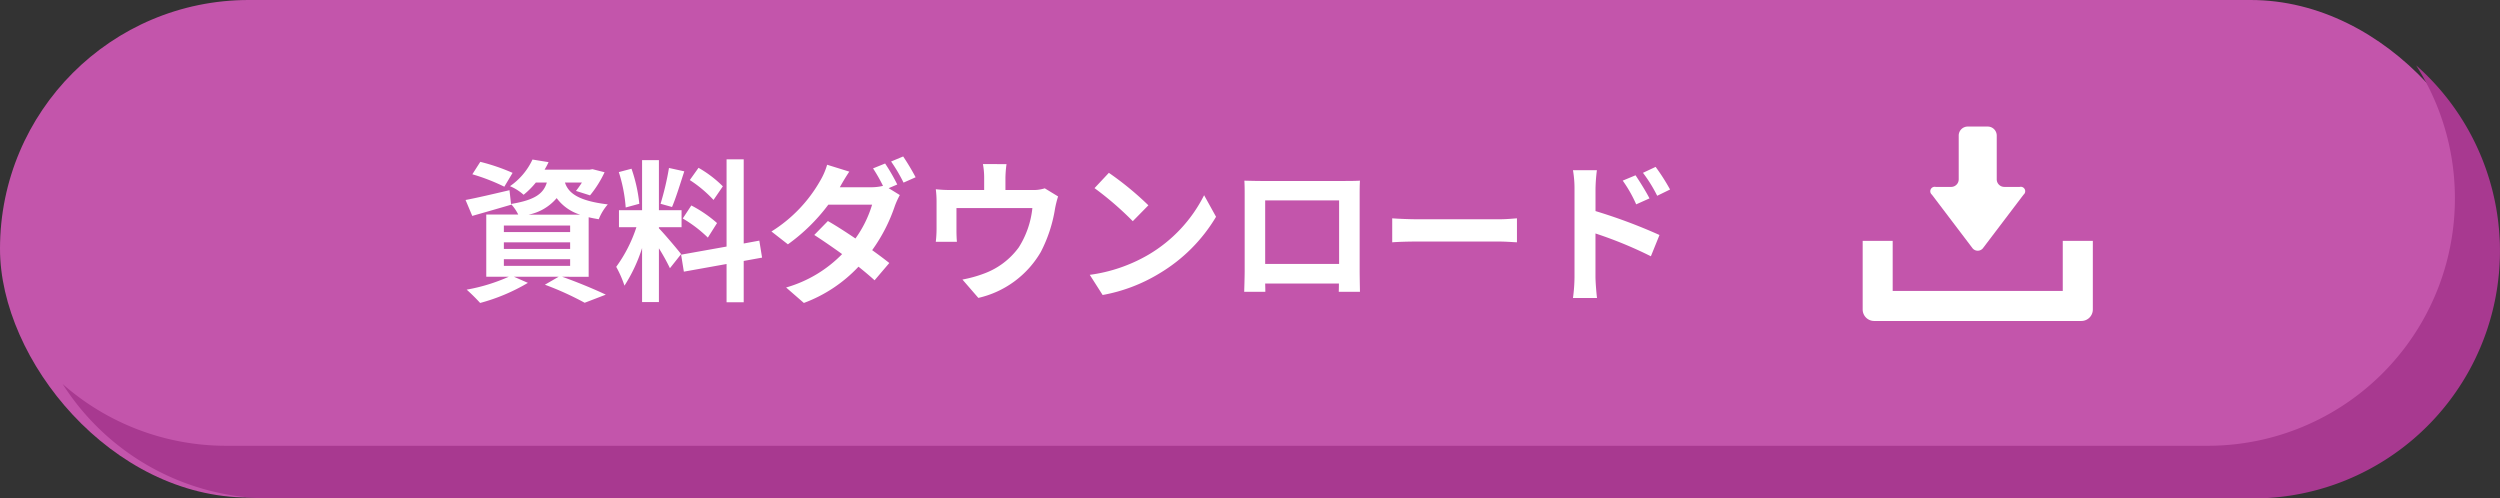 <svg id="グループ_440" data-name="グループ 440" xmlns="http://www.w3.org/2000/svg" width="261.339" height="52.103" viewBox="0 0 261.339 52.103">
  <rect x="0" y="0" width="261.339" height="52.103" fill="#333333" stroke="none"/>
  <rect id="長方形_1599" data-name="長方形 1599" width="261.267" height="52.011" rx="26.006" transform="translate(0 0)" fill="#c355ab"/>
  <g id="グループ_309" data-name="グループ 309" transform="translate(48.064 11.62)">
    <path id="パス_1371" data-name="パス 1371" d="M-58.48-12.16a20.812,20.812,0,0,0-3.376-1.152l-.832,1.3a20.6,20.6,0,0,1,3.344,1.3Zm-.912,9.024h6.928v.7h-6.928Zm0-1.76h6.928v.688h-6.928Zm0-1.76h6.928v.688h-6.928ZM-56.8-7.792A5.17,5.17,0,0,0-53.872-9.52a4.807,4.807,0,0,0,2.448,1.728Zm6.272,6.5V-7.52c.32.08.672.144,1.056.208a5.313,5.313,0,0,1,.944-1.552c-3.232-.384-4.144-1.264-4.48-2.288h1.776a9.107,9.107,0,0,1-.624.88l1.472.464a11.355,11.355,0,0,0,1.52-2.416l-1.264-.32-.288.048h-4.72a7.347,7.347,0,0,0,.416-.784l-1.68-.272a6.947,6.947,0,0,1-2.352,2.784,5.093,5.093,0,0,1,1.424.9,8.8,8.8,0,0,0,1.28-1.28H-54.9c-.352,1.136-1.2,1.824-3.744,2.24l-.16-1.44c-1.7.4-3.408.8-4.592,1.024l.7,1.664C-61.488-8-60-8.432-58.624-8.832L-58.64-8.9a4.776,4.776,0,0,1,.752,1.1h-3.344v6.5h2.352A18.788,18.788,0,0,1-63.28.048,19.3,19.3,0,0,1-61.872,1.44a19.826,19.826,0,0,0,4.992-2.1l-1.456-.64h4.672l-1.44.832a31.548,31.548,0,0,1,4.16,1.888l2.208-.848C-49.824.048-51.664-.72-53.3-1.3ZM-36.5-10.752a12.024,12.024,0,0,0-2.544-1.936l-.912,1.28a12.873,12.873,0,0,1,2.48,2.08Zm-4.192,3.36a13.531,13.531,0,0,1,2.624,2l.96-1.52a13.362,13.362,0,0,0-2.688-1.84Zm-1.44-5.28a29.762,29.762,0,0,1-.88,3.744l1.2.336c.4-.928.864-2.448,1.28-3.728Zm-3.1,3.744a16.042,16.042,0,0,0-.816-3.664l-1.328.352a15.822,15.822,0,0,1,.72,3.7Zm4.368,5.264c-.336-.448-1.856-2.24-2.32-2.7V-6.48h2.368V-8.256h-2.368v-5.232h-1.76v5.232H-47.36V-6.48h1.824a14.812,14.812,0,0,1-2.112,4.144,11.307,11.307,0,0,1,.864,1.968A16.421,16.421,0,0,0-44.944-4.3V1.344h1.76V-4.272a21.374,21.374,0,0,1,1.152,2.08ZM-32.4-3.3l-.288-1.776-1.632.3v-8.8h-1.792v9.12l-4.752.848.288,1.776,4.464-.8v4h1.792v-4.32Zm12.864-9.84-1.264.512A16.475,16.475,0,0,1-19.76-10.8a5.044,5.044,0,0,1-1.248.144h-3.264c.192-.352.608-1.072.992-1.632l-2.32-.72a7.24,7.24,0,0,1-.72,1.664,14.929,14.929,0,0,1-5.1,5.312L-29.7-4.688a19.244,19.244,0,0,0,4.224-4.144H-20.9A11.821,11.821,0,0,1-22.64-5.3c-1.024-.688-2.032-1.344-2.88-1.824l-1.424,1.456c.816.528,1.872,1.248,2.912,2A13.288,13.288,0,0,1-29.888-.176l1.856,1.616A14.987,14.987,0,0,0-22.32-2.352c.656.528,1.248,1.024,1.68,1.424L-19.1-2.736c-.48-.384-1.1-.848-1.792-1.344a17.315,17.315,0,0,0,2.368-4.608A8.577,8.577,0,0,1-18-9.84l-1.168-.72.9-.384A20.339,20.339,0,0,0-19.536-13.136Zm1.888-.736-1.264.528a16.964,16.964,0,0,1,1.3,2.208l1.264-.56A25.025,25.025,0,0,0-17.648-13.872Zm10.8.8H-9.312A7.905,7.905,0,0,1-9.184-11.6v1.232h-3.424a13.274,13.274,0,0,1-1.632-.08,10.216,10.216,0,0,1,.08,1.376V-6.3a12.135,12.135,0,0,1-.08,1.344h2.208c-.032-.32-.048-.816-.048-1.184V-8.48h7.936A9.5,9.5,0,0,1-5.568-4.368,7.832,7.832,0,0,1-9.2-1.632a13.03,13.03,0,0,1-2.256.624L-9.792.912a10.168,10.168,0,0,0,6.528-4.8A14.9,14.9,0,0,0-1.776-8.416a10.683,10.683,0,0,1,.32-1.28l-1.392-.848a3.893,3.893,0,0,1-1.328.176H-6.96V-11.6A11.629,11.629,0,0,1-6.848-13.072Zm10.7.912-1.5,1.6a33.268,33.268,0,0,1,4,3.456L7.984-8.768A32.315,32.315,0,0,0,3.856-12.16ZM1.856-1.5,3.2.608A17.327,17.327,0,0,0,9.136-1.648a17.014,17.014,0,0,0,5.92-5.92L13.808-9.824A15.066,15.066,0,0,1,7.984-3.6,16.491,16.491,0,0,1,1.856-1.5Zm16.16-9.84c.032.448.032,1.1.032,1.552v7.824C18.048-1.2,18,.192,18,.272h2.208c0-.048,0-.416-.016-.864H27.9c0,.464-.016.832-.016.864H30.1c0-.064-.032-1.6-.032-2.224v-7.84c0-.48,0-1.072.032-1.552-.576.032-1.184.032-1.584.032h-8.8C19.28-11.312,18.672-11.328,18.016-11.344ZM20.192-9.28H27.92v6.64H20.192Zm13.28,1.872V-4.9c.592-.048,1.664-.08,2.576-.08H44.64c.672,0,1.488.064,1.872.08V-7.408c-.416.032-1.12.1-1.872.1H36.048C35.216-7.312,34.048-7.36,33.472-7.408Zm25.44-4.5-1.344.56a13.707,13.707,0,0,1,1.408,2.48l1.392-.624C60-10.208,59.36-11.232,58.912-11.9Zm2.1-.88-1.328.624a14.981,14.981,0,0,1,1.488,2.4l1.344-.656A21.189,21.189,0,0,0,61.008-12.784ZM52.528-1.3a17.325,17.325,0,0,1-.16,2.224H54.88C54.8.272,54.72-.848,54.72-1.3V-5.824A42.864,42.864,0,0,1,60.512-3.44l.9-2.224a55.663,55.663,0,0,0-6.688-2.5V-10.5a17.4,17.4,0,0,1,.144-1.936h-2.5a11.29,11.29,0,0,1,.16,1.936Z" transform="translate(64 18.61)" fill="#fff"/>
    <g id="無料のダウンロードのアイコン素材_1_" data-name="無料のダウンロードのアイコン素材 (1)" transform="translate(146.652 1.61)">
      <path id="パス_1207" data-name="パス 1207" d="M154.949,52.416a.7.7,0,0,0,1.166,0l4.209-5.548a.463.463,0,0,0-.4-.81H158.31a.792.792,0,0,1-.791-.791V40.691a.942.942,0,0,0-.941-.941h-2.093a.942.942,0,0,0-.941.941v4.577a.792.792,0,0,1-.791.791h-1.612a.464.464,0,0,0-.4.81Z" transform="translate(-143.505 -39.75)" fill="#fff"/>
      <path id="パス_1208" data-name="パス 1208" d="M20.916,294.16v5.229H3.137V294.16H0v7.171a1.2,1.2,0,0,0,1.2,1.2H22.859a1.2,1.2,0,0,0,1.2-1.2V294.16Z" transform="translate(0 -282.208)" fill="#fff"/>
    </g>
  </g>
  <path id="前面オブジェクトで型抜き_1" data-name="前面オブジェクトで型抜き 1" d="M228.927,45.272H21.811A25.844,25.844,0,0,1,0,33.313a25.835,25.835,0,0,0,17.1,6.456H224.212a25.842,25.842,0,0,0,25.863-25.863A25.777,25.777,0,0,0,246.023,0a25.878,25.878,0,0,1-7.029,43.238A25.7,25.7,0,0,1,228.927,45.272Z" transform="translate(6.549 6.831)" fill="#a83990"/>
</svg>

